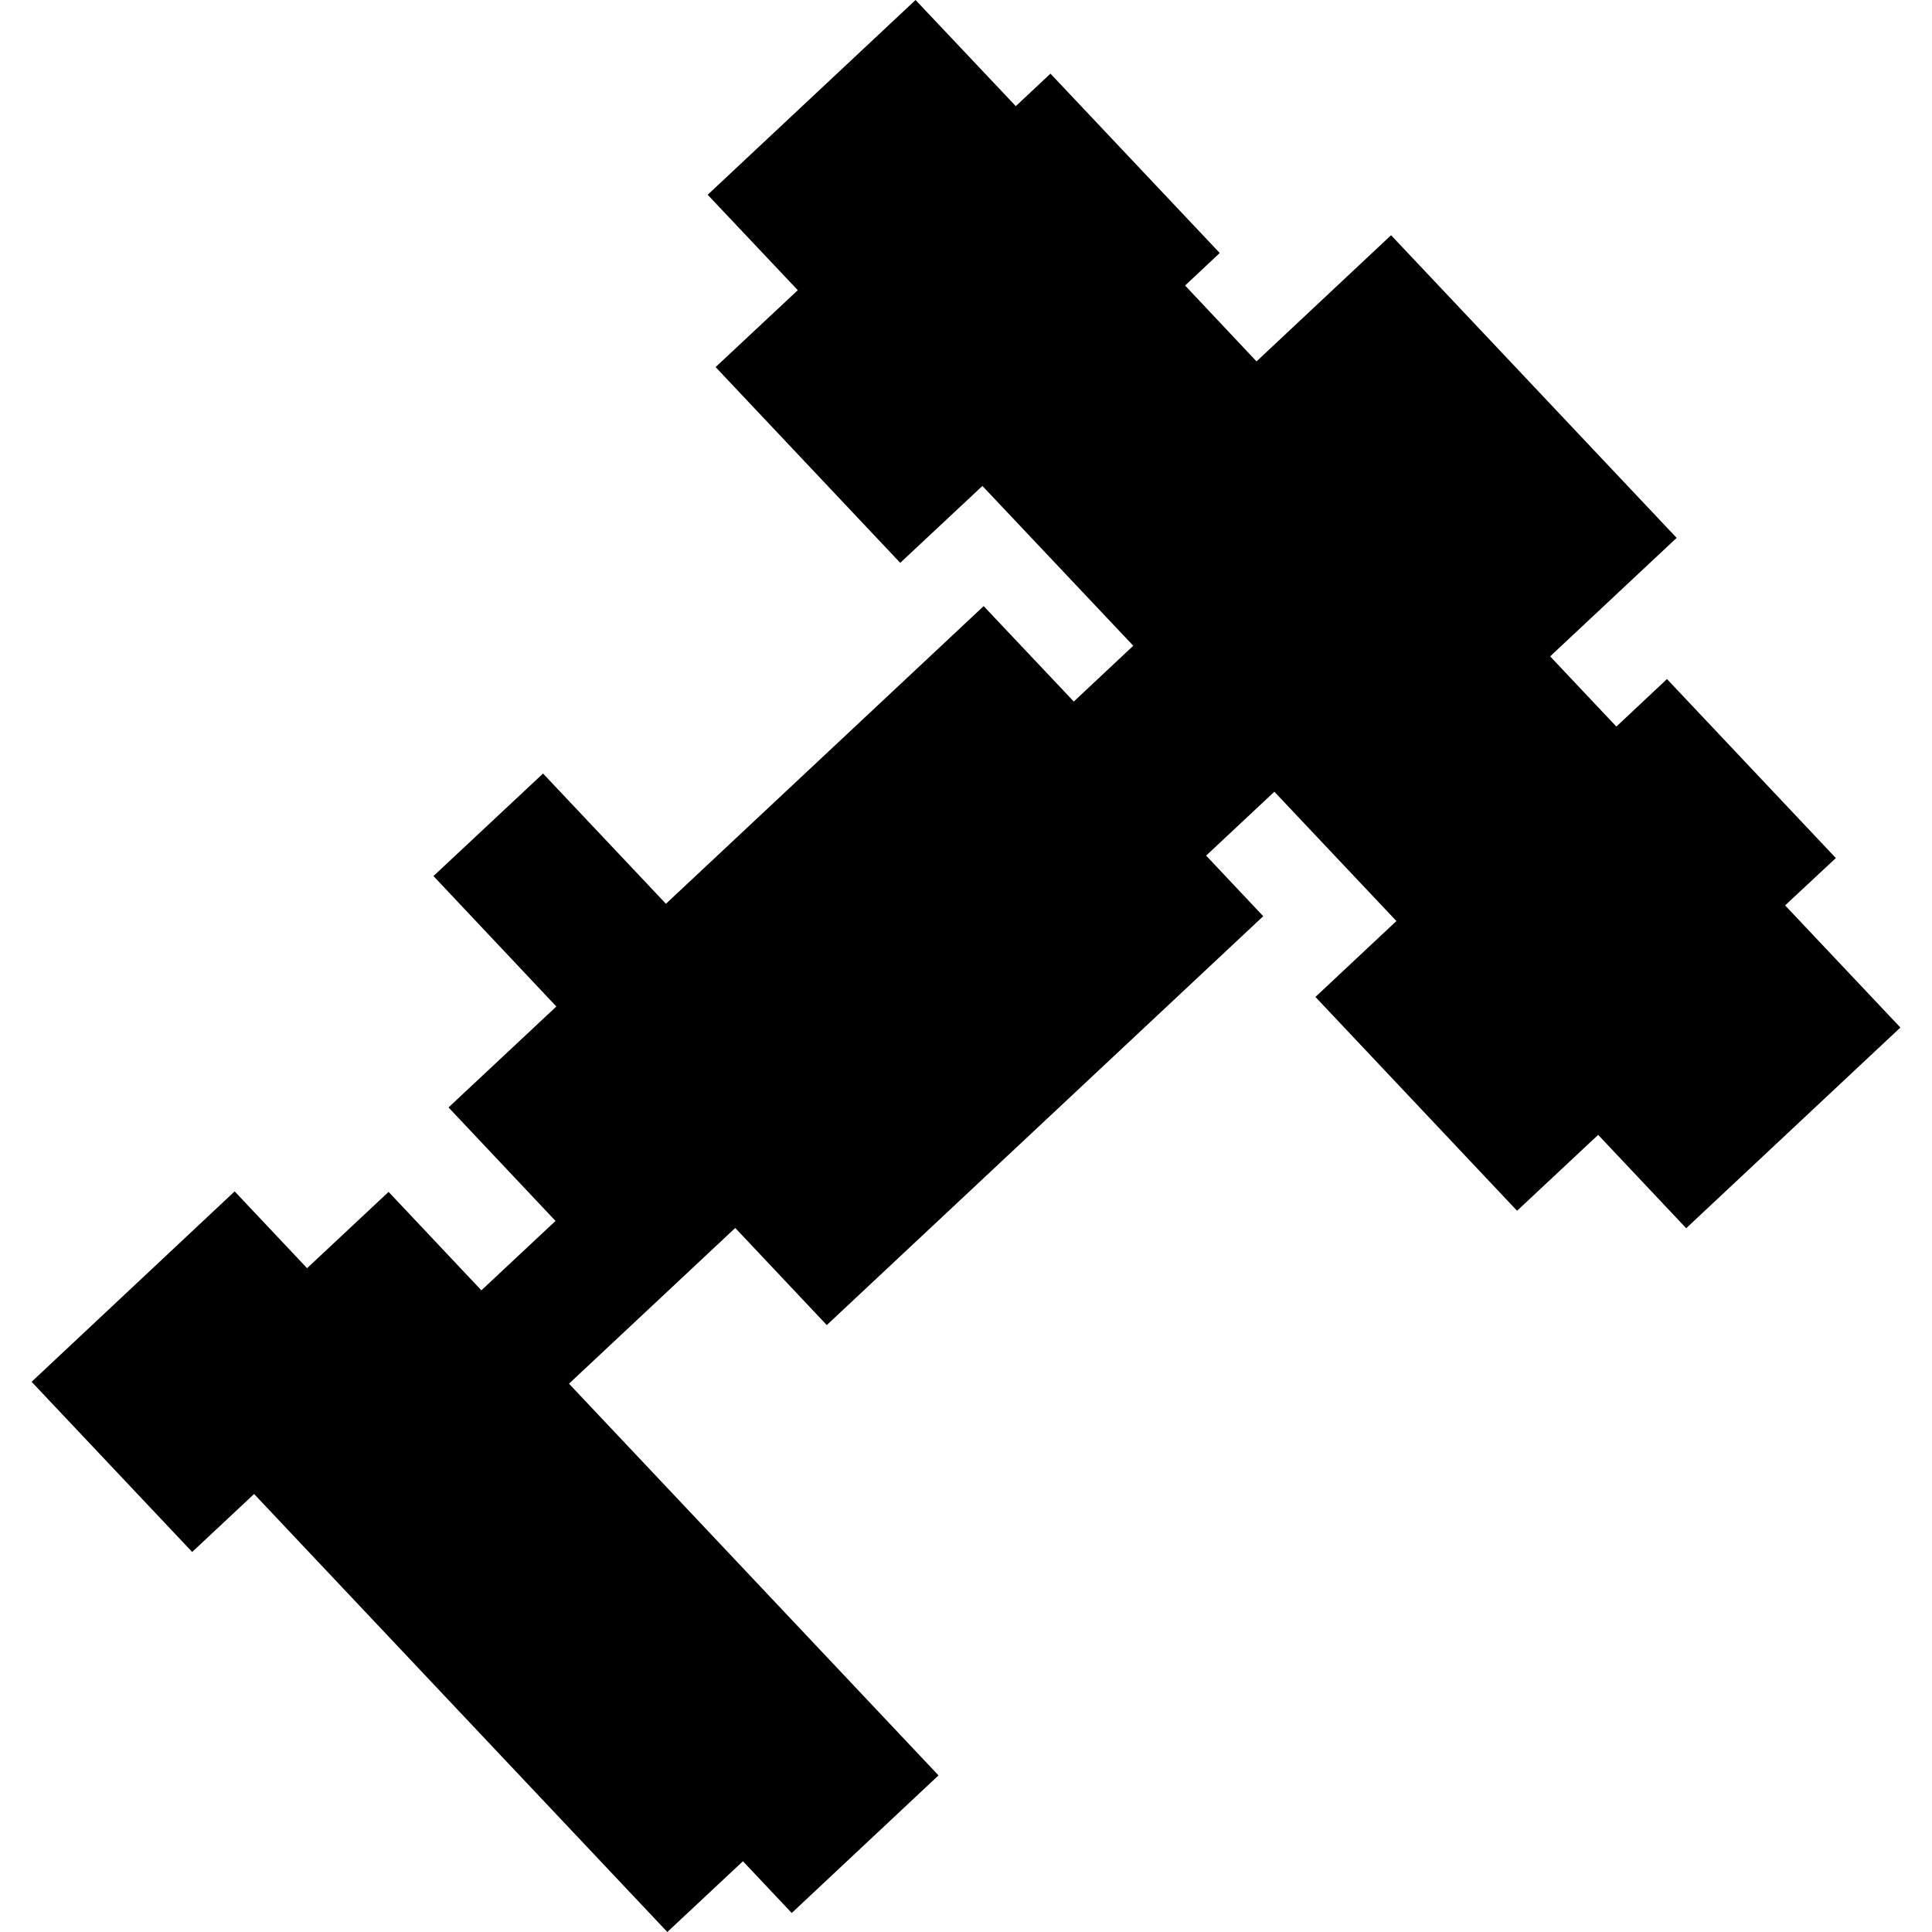 <?xml version="1.0" encoding="utf-8" standalone="no"?>
<!DOCTYPE svg PUBLIC "-//W3C//DTD SVG 1.1//EN"
  "http://www.w3.org/Graphics/SVG/1.1/DTD/svg11.dtd">
<!-- Created with matplotlib (https://matplotlib.org/) -->
<svg height="288pt" version="1.1" viewBox="0 0 288 288" width="288pt" xmlns="http://www.w3.org/2000/svg" xmlns:xlink="http://www.w3.org/1999/xlink">
 <defs>
  <style type="text/css">
*{stroke-linecap:butt;stroke-linejoin:round;}
  </style>
 </defs>
 <g id="figure_1">
  <g id="patch_1">
   <path d="M 0 288 
L 288 288 
L 288 0 
L 0 0 
z
" style="fill:none;opacity:0;"/>
  </g>
  <g id="axes_1">
   <g id="PatchCollection_1">
    <path clip-path="url(#pbbf4bb85d5)" d="M 249.934 80.181 
L 231.077 97.843 
L 240.949 108.308 
L 248.495 101.226 
L 273.668 127.91 
L 266.101 134.963 
L 283.288 153.173 
L 251.358 183.089 
L 238.237 169.172 
L 226.146 180.486 
L 196.089 148.612 
L 208.16 137.298 
L 189.967 118.023 
L 179.797 127.544 
L 188.308 136.579 
L 123.247 197.528 
L 109.602 183.05 
L 84.819 206.265 
L 139.902 264.654 
L 118.022 285.166 
L 110.749 277.45 
L 99.478 288 
L 37.877 222.709 
L 28.648 231.349 
L 4.712 205.984 
L 34.98 177.597 
L 45.774 189.045 
L 57.926 177.672 
L 71.759 192.347 
L 82.81 182.002 
L 66.859 165.083 
L 82.934 150.037 
L 64.615 130.592 
L 80.951 115.31 
L 99.269 134.726 
L 146.633 90.352 
L 160.068 104.577 
L 168.936 96.261 
L 146.446 72.44 
L 134.195 83.901 
L 106.674 54.721 
L 118.926 43.259 
L 105.491 29.034 
L 136.48 0 
L 151.423 15.824 
L 156.588 10.976 
L 181.823 37.715 
L 176.659 42.563 
L 187.307 53.871 
L 207.365 35.064 
L 249.934 80.181 
"/>
   </g>
  </g>
 </g>
 <defs>
  <clipPath id="pbbf4bb85d5">
   <rect height="288" width="278.575" x="4.712" y="0"/>
  </clipPath>
 </defs>
</svg>

